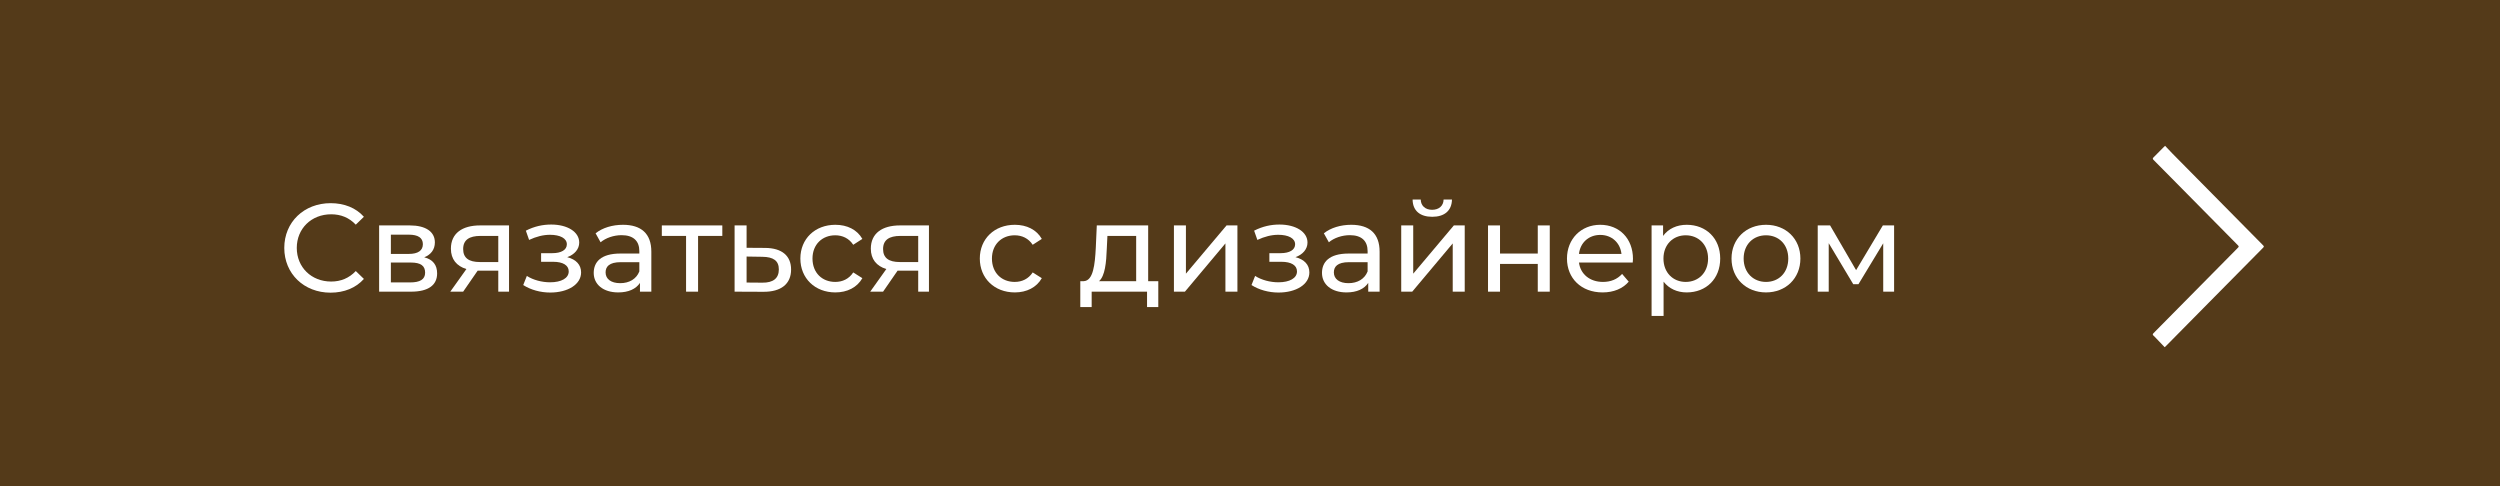 <?xml version="1.0" encoding="UTF-8"?> <svg xmlns="http://www.w3.org/2000/svg" width="360" height="70" viewBox="0 0 360 70" fill="none"> <rect width="360" height="70" fill="#543A19"></rect> <path d="M47.596 42.144C49.558 42.144 51.25 41.46 52.402 40.164L51.232 39.03C50.26 40.056 49.072 40.542 47.686 40.542C44.842 40.542 42.736 38.49 42.736 35.7C42.736 32.91 44.842 30.858 47.686 30.858C49.072 30.858 50.26 31.326 51.232 32.352L52.402 31.218C51.25 29.922 49.558 29.256 47.614 29.256C43.78 29.256 40.936 31.974 40.936 35.7C40.936 39.426 43.78 42.144 47.596 42.144Z" fill="white"></path> <path d="M61.092 37.05C62.046 36.672 62.622 35.934 62.622 34.908C62.622 33.342 61.272 32.46 59.022 32.46H54.594V42H59.184C61.722 42 62.946 41.028 62.946 39.372C62.946 38.166 62.352 37.374 61.092 37.05ZM56.286 33.792H58.878C60.192 33.792 60.894 34.242 60.894 35.16C60.894 36.078 60.192 36.564 58.878 36.564H56.286V33.792ZM59.058 40.668H56.286V37.806H59.166C60.588 37.806 61.218 38.274 61.218 39.264C61.218 40.236 60.48 40.668 59.058 40.668Z" fill="white"></path> <path d="M69.124 32.46C66.569 32.46 64.93 33.594 64.93 35.808C64.93 37.32 65.74 38.31 67.162 38.742L64.841 42H66.695L68.782 38.976H71.752V42H73.3V32.46H69.124ZM66.695 35.862C66.695 34.53 67.594 33.972 69.178 33.972H71.752V37.734H69.106C67.504 37.734 66.695 37.14 66.695 35.862Z" fill="white"></path> <path d="M81.68 37.032C82.724 36.654 83.408 35.88 83.408 34.926C83.408 33.378 81.698 32.334 79.376 32.334C78.152 32.334 76.964 32.586 75.722 33.216L76.19 34.548C77.234 34.062 78.224 33.81 79.196 33.81C80.654 33.81 81.626 34.314 81.626 35.178C81.626 35.988 80.816 36.456 79.538 36.456H77.918V37.698H79.664C81.068 37.698 81.896 38.202 81.896 39.084C81.896 40.056 80.834 40.65 79.214 40.65C78.044 40.65 76.784 40.326 75.866 39.732L75.344 41.046C76.406 41.73 77.81 42.126 79.232 42.126C81.77 42.126 83.678 40.956 83.678 39.228C83.678 38.13 82.958 37.356 81.68 37.032Z" fill="white"></path> <path d="M89.707 32.37C88.177 32.37 86.755 32.802 85.765 33.594L86.485 34.89C87.223 34.26 88.375 33.864 89.509 33.864C91.219 33.864 92.065 34.71 92.065 36.168V36.51H89.329C86.485 36.51 85.495 37.77 85.495 39.3C85.495 40.956 86.863 42.108 89.023 42.108C90.517 42.108 91.579 41.604 92.155 40.74V42H93.793V36.24C93.793 33.63 92.317 32.37 89.707 32.37ZM89.311 40.776C87.997 40.776 87.205 40.182 87.205 39.228C87.205 38.418 87.691 37.752 89.401 37.752H92.065V39.084C91.633 40.182 90.607 40.776 89.311 40.776Z" fill="white"></path> <path d="M104.014 32.46H95.302V33.972H98.794V42H100.522V33.972H104.014V32.46Z" fill="white"></path> <path d="M110.191 35.7L107.509 35.682V32.46H105.781V42L109.921 42.018C112.477 42.036 113.917 40.884 113.917 38.814C113.917 36.852 112.621 35.718 110.191 35.7ZM109.777 40.704L107.509 40.686V36.942L109.777 36.978C111.361 36.996 112.153 37.536 112.153 38.796C112.153 40.074 111.343 40.722 109.777 40.704Z" fill="white"></path> <path d="M120.293 42.108C122.003 42.108 123.425 41.388 124.181 40.056L122.867 39.228C122.255 40.164 121.319 40.596 120.275 40.596C118.403 40.596 116.999 39.3 116.999 37.23C116.999 35.196 118.403 33.882 120.275 33.882C121.319 33.882 122.255 34.314 122.867 35.25L124.181 34.404C123.425 33.072 122.003 32.37 120.293 32.37C117.359 32.37 115.253 34.386 115.253 37.23C115.253 40.074 117.359 42.108 120.293 42.108Z" fill="white"></path> <path d="M129.593 32.46C127.037 32.46 125.399 33.594 125.399 35.808C125.399 37.32 126.209 38.31 127.631 38.742L125.309 42H127.163L129.251 38.976H132.221V42H133.769V32.46H129.593ZM127.163 35.862C127.163 34.53 128.063 33.972 129.647 33.972H132.221V37.734H129.575C127.973 37.734 127.163 37.14 127.163 35.862Z" fill="white"></path> <path d="M146.133 42.108C147.843 42.108 149.265 41.388 150.021 40.056L148.707 39.228C148.095 40.164 147.159 40.596 146.115 40.596C144.243 40.596 142.839 39.3 142.839 37.23C142.839 35.196 144.243 33.882 146.115 33.882C147.159 33.882 148.095 34.314 148.707 35.25L150.021 34.404C149.265 33.072 147.843 32.37 146.133 32.37C143.199 32.37 141.093 34.386 141.093 37.23C141.093 40.074 143.199 42.108 146.133 42.108Z" fill="white"></path> <path d="M165.336 40.488V32.46H157.938L157.794 35.682C157.668 38.094 157.434 40.416 156.066 40.488H155.562V44.214H157.2V42H165.174V44.214H166.794V40.488H165.336ZM159.378 35.808L159.468 33.972H163.608V40.488H158.262C159.126 39.732 159.306 37.788 159.378 35.808Z" fill="white"></path> <path d="M169.045 42H170.629L176.461 35.052V42H178.189V32.46H176.623L170.773 39.408V32.46H169.045V42Z" fill="white"></path> <path d="M186.551 37.032C187.595 36.654 188.279 35.88 188.279 34.926C188.279 33.378 186.569 32.334 184.247 32.334C183.023 32.334 181.835 32.586 180.593 33.216L181.061 34.548C182.105 34.062 183.095 33.81 184.067 33.81C185.525 33.81 186.497 34.314 186.497 35.178C186.497 35.988 185.687 36.456 184.409 36.456H182.789V37.698H184.535C185.939 37.698 186.767 38.202 186.767 39.084C186.767 40.056 185.705 40.65 184.085 40.65C182.915 40.65 181.655 40.326 180.737 39.732L180.215 41.046C181.277 41.73 182.681 42.126 184.103 42.126C186.641 42.126 188.549 40.956 188.549 39.228C188.549 38.13 187.829 37.356 186.551 37.032Z" fill="white"></path> <path d="M194.578 32.37C193.048 32.37 191.626 32.802 190.636 33.594L191.356 34.89C192.094 34.26 193.246 33.864 194.38 33.864C196.09 33.864 196.936 34.71 196.936 36.168V36.51H194.2C191.356 36.51 190.366 37.77 190.366 39.3C190.366 40.956 191.734 42.108 193.894 42.108C195.388 42.108 196.45 41.604 197.026 40.74V42H198.664V36.24C198.664 33.63 197.188 32.37 194.578 32.37ZM194.182 40.776C192.868 40.776 192.076 40.182 192.076 39.228C192.076 38.418 192.562 37.752 194.272 37.752H196.936V39.084C196.504 40.182 195.478 40.776 194.182 40.776Z" fill="white"></path> <path d="M206.24 31.218C207.986 31.218 209.048 30.354 209.084 28.734H207.878C207.86 29.634 207.212 30.21 206.222 30.21C205.25 30.21 204.602 29.634 204.584 28.734H203.414C203.432 30.354 204.494 31.218 206.24 31.218ZM201.776 42H203.36L209.192 35.052V42H210.92V32.46H209.354L203.504 39.408V32.46H201.776V42Z" fill="white"></path> <path d="M214.274 42H216.002V38.004H221.438V42H223.166V32.46H221.438V36.51H216.002V32.46H214.274V42Z" fill="white"></path> <path d="M235.148 37.284C235.148 34.35 233.186 32.37 230.432 32.37C227.678 32.37 225.644 34.404 225.644 37.23C225.644 40.074 227.696 42.108 230.774 42.108C232.358 42.108 233.672 41.568 234.536 40.56L233.582 39.444C232.88 40.218 231.944 40.596 230.828 40.596C228.938 40.596 227.588 39.48 227.372 37.806H235.112C235.13 37.644 235.148 37.428 235.148 37.284ZM230.432 33.828C232.106 33.828 233.312 34.962 233.492 36.564H227.372C227.552 34.944 228.776 33.828 230.432 33.828Z" fill="white"></path> <path d="M242.886 32.37C241.482 32.37 240.258 32.91 239.484 33.972V32.46H237.828V45.492H239.556V40.56C240.348 41.586 241.536 42.108 242.886 42.108C245.676 42.108 247.71 40.164 247.71 37.23C247.71 34.314 245.676 32.37 242.886 32.37ZM242.742 40.596C240.924 40.596 239.538 39.264 239.538 37.23C239.538 35.214 240.924 33.882 242.742 33.882C244.578 33.882 245.964 35.214 245.964 37.23C245.964 39.264 244.578 40.596 242.742 40.596Z" fill="white"></path> <path d="M254.307 42.108C257.169 42.108 259.257 40.074 259.257 37.23C259.257 34.386 257.169 32.37 254.307 32.37C251.445 32.37 249.339 34.386 249.339 37.23C249.339 40.074 251.445 42.108 254.307 42.108ZM254.307 40.596C252.471 40.596 251.085 39.264 251.085 37.23C251.085 35.196 252.471 33.882 254.307 33.882C256.143 33.882 257.511 35.196 257.511 37.23C257.511 39.264 256.143 40.596 254.307 40.596Z" fill="white"></path> <path d="M271.13 32.46L267.278 38.904L263.534 32.46H261.752V42H263.336V35.016L266.864 40.92H267.62L271.184 35.034V42H272.75V32.46H271.13Z" fill="white"></path> <path d="M311.717 50C311.281 49.545 310.864 49.108 310.445 48.673C310.337 48.562 310.236 48.442 310.117 48.343C309.962 48.215 309.961 48.119 310.109 47.972C310.691 47.397 311.261 46.808 311.836 46.225C313.495 44.547 315.155 42.869 316.814 41.19C318.608 39.375 320.402 37.56 322.195 35.745C322.438 35.499 322.438 35.5 322.19 35.249C319.044 32.064 315.897 28.879 312.751 25.695C311.875 24.808 311.002 23.919 310.119 23.038C309.969 22.888 309.965 22.8 310.12 22.649C310.612 22.172 311.087 21.678 311.569 21.191C311.62 21.139 311.675 21.092 311.775 21C312.126 21.371 312.463 21.74 312.813 22.095C316.045 25.369 319.279 28.64 322.512 31.912C323.616 33.028 324.72 34.144 325.823 35.262C326.057 35.499 326.057 35.501 325.819 35.742C323.253 38.338 320.687 40.931 318.121 43.528C316.079 45.594 314.04 47.661 311.999 49.728C311.924 49.806 311.843 49.88 311.717 50Z" fill="white"></path> </svg> 